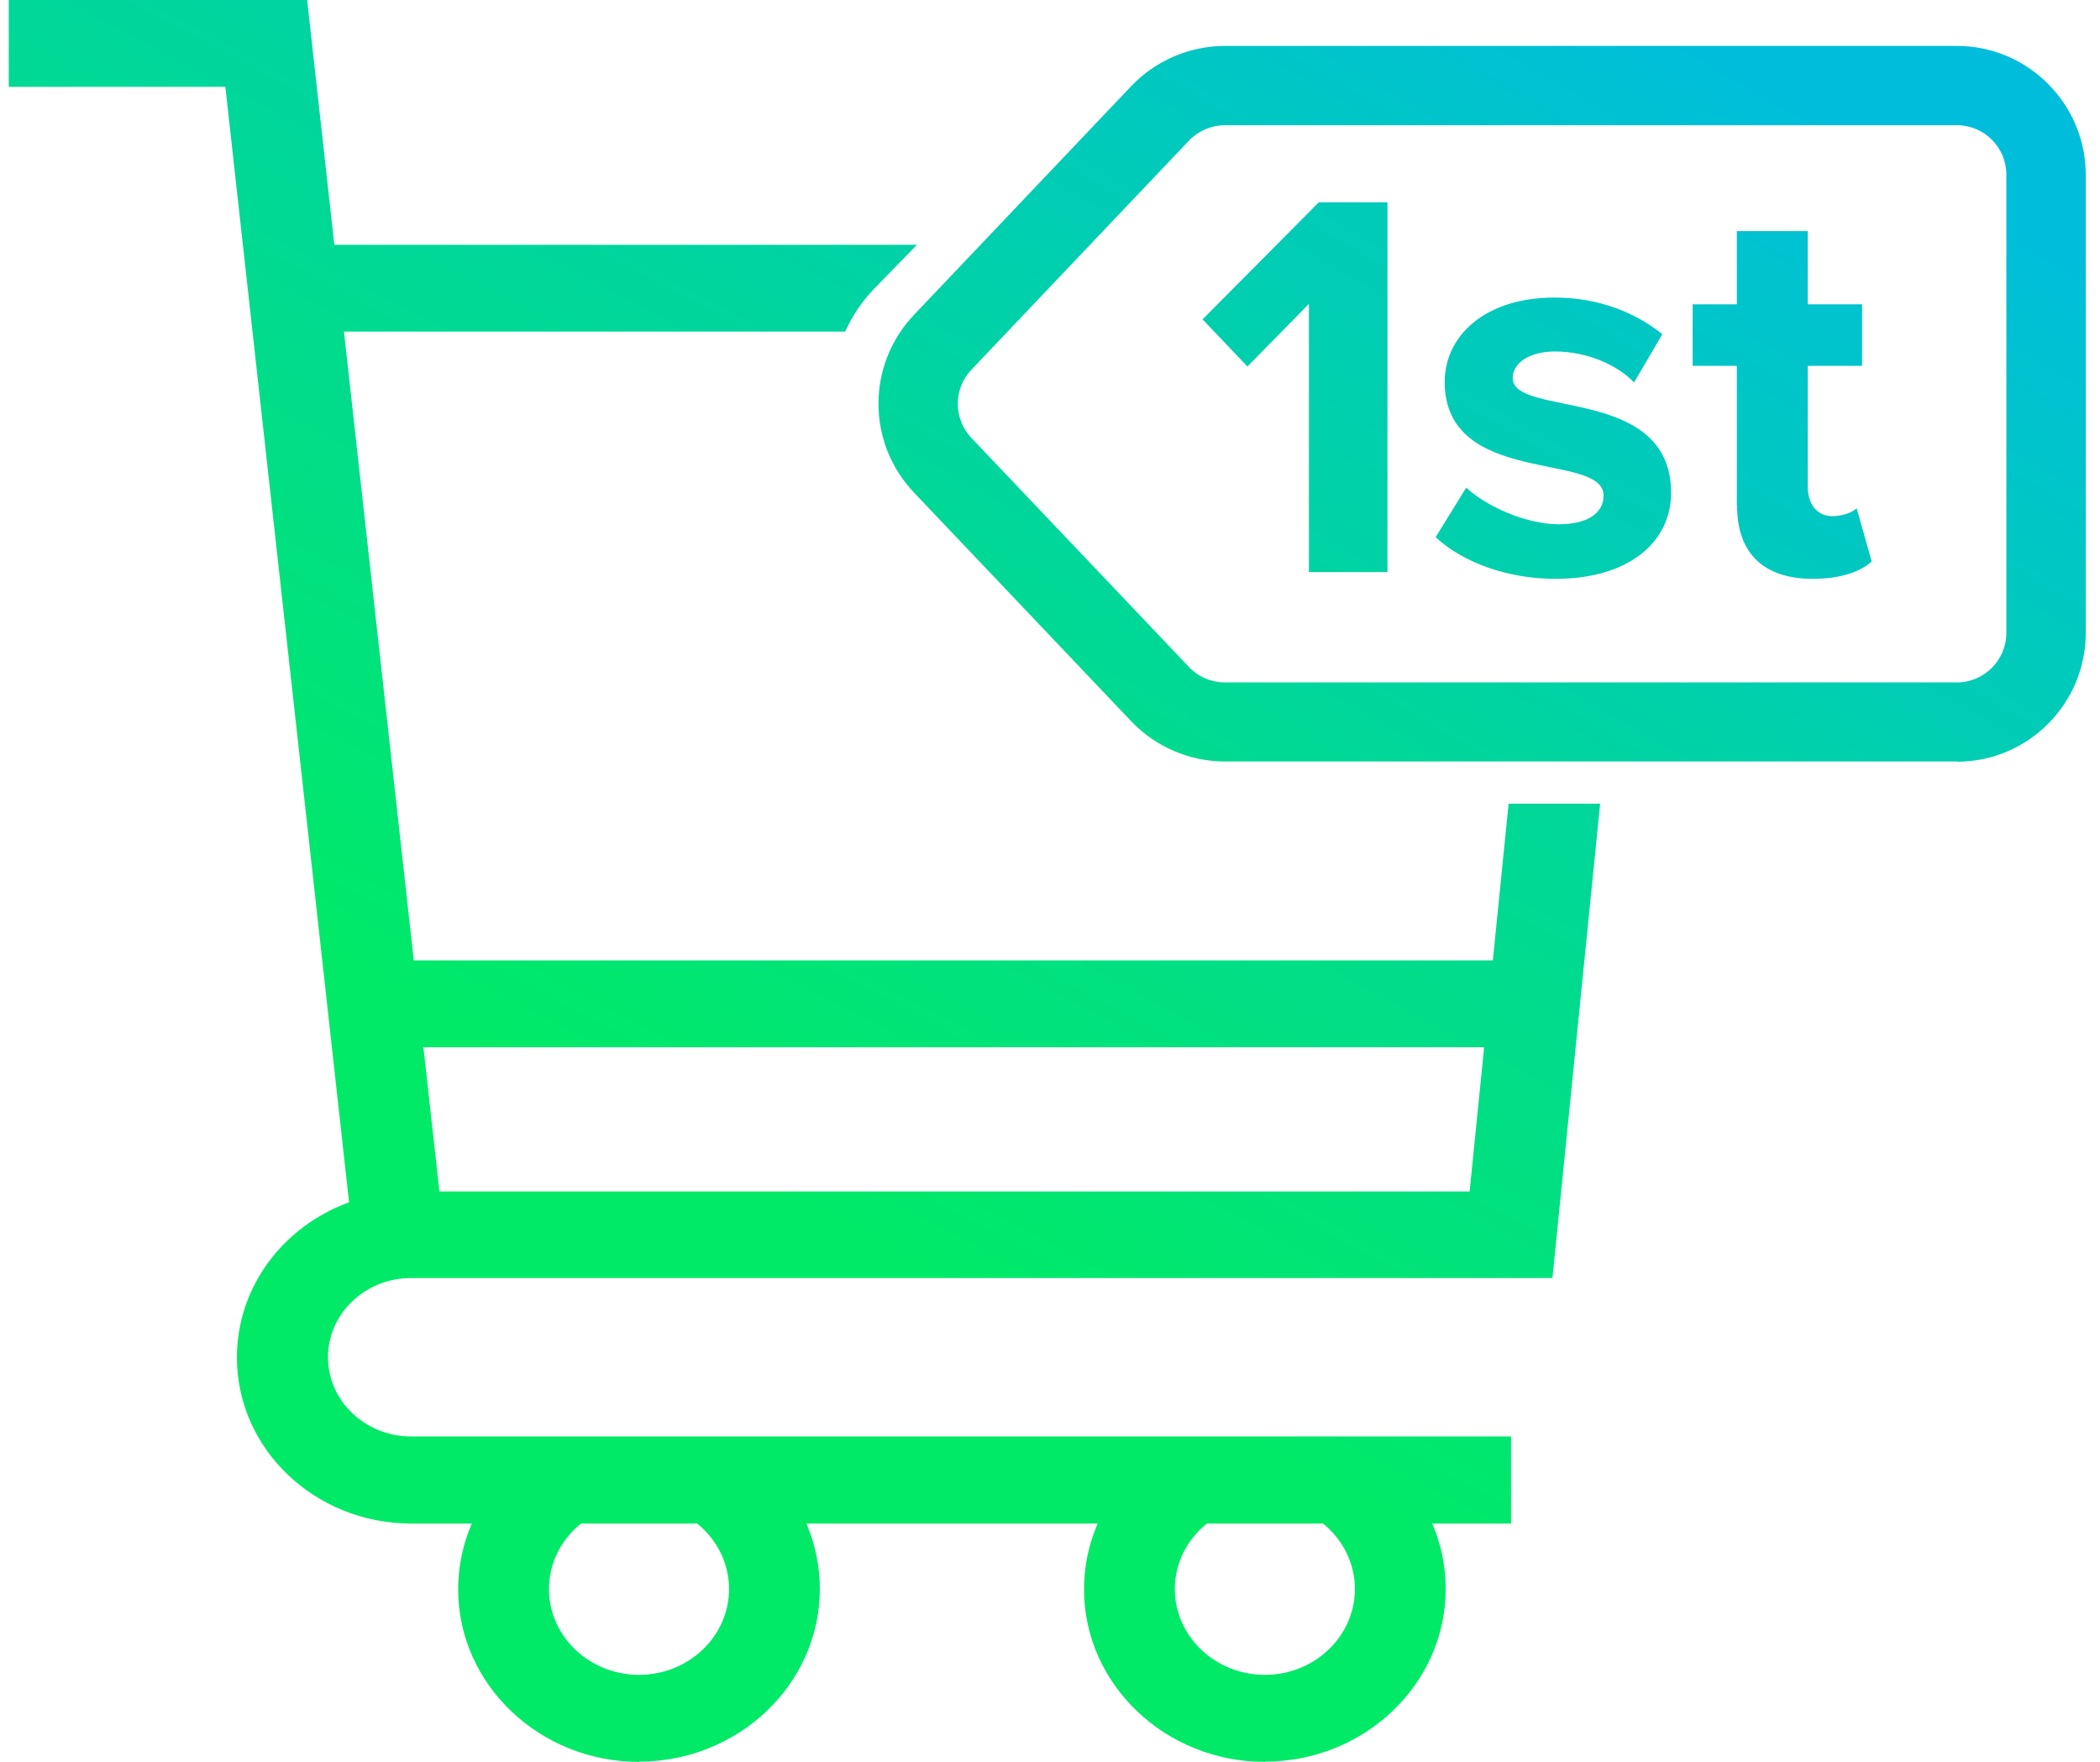 <svg width="143" height="120" viewBox="0 0 143 120" fill="none" xmlns="http://www.w3.org/2000/svg">
<g clip-path="url(#clip0_1668_22988)">
<path d="M133.26 51.863H83.401C81.018 51.863 78.695 50.868 77.045 49.139L62.238 33.547C59.014 30.15 59.014 24.84 62.238 21.444L77.045 5.852C78.695 4.123 81.018 3.128 83.401 3.128H133.26C138.089 3.128 142.031 7.076 142.031 11.911V43.095C142.031 47.946 138.089 51.878 133.26 51.878V51.863ZM83.401 8.529C82.484 8.529 81.598 8.912 80.956 9.585L66.15 25.177C64.912 26.478 64.912 28.513 66.15 29.829L80.956 45.421C81.583 46.094 82.484 46.477 83.401 46.477H133.26C135.109 46.477 136.622 44.962 136.622 43.11V11.896C136.622 10.029 135.109 8.529 133.26 8.529H83.401Z" fill="url(#paint0_linear_1668_22988)"/>
<path d="M89.131 38.964V20.694L84.945 24.963L81.889 21.75L89.804 13.778H94.479V38.964H89.131Z" fill="url(#paint1_linear_1668_22988)"/>
<path d="M97.765 36.577L99.843 33.211C101.157 34.45 103.877 35.705 106.139 35.705C108.217 35.705 109.195 34.878 109.195 33.746C109.195 30.732 98.376 33.18 98.376 26.004C98.376 22.943 101.05 20.266 105.848 20.266C108.935 20.266 111.395 21.321 113.198 22.76L111.273 26.049C110.173 24.887 108.11 23.938 105.879 23.938C104.137 23.938 103.006 24.734 103.006 25.744C103.006 28.467 113.794 26.203 113.794 33.562C113.794 36.883 110.967 39.423 105.909 39.423C102.746 39.423 99.69 38.367 97.765 36.592V36.577Z" fill="url(#paint2_linear_1668_22988)"/>
<path d="M118.27 34.435V24.917H115.26V20.725H118.27V15.737H123.099V20.725H126.797V24.917H123.099V33.15C123.099 34.282 123.695 35.154 124.764 35.154C125.483 35.154 126.155 34.894 126.43 34.618L127.454 38.245C126.736 38.888 125.452 39.423 123.45 39.423C120.089 39.423 118.286 37.679 118.286 34.435H118.27Z" fill="url(#paint3_linear_1668_22988)"/>
<path d="M22.766 16.67H62.442L59.554 19.638C58.692 20.524 58.027 21.523 57.555 22.584H23.422L28.176 65.412H101.655L102.729 54.737H108.963L105.715 87.043H27.992C24.874 87.043 22.334 89.465 22.334 92.439C22.334 95.412 24.874 97.834 27.992 97.834H102.895V103.764H97.529C98.125 105.155 98.445 106.664 98.445 108.224C98.445 114.705 92.91 119.983 86.113 119.983L86.148 120C79.352 120 73.817 114.722 73.816 108.241C73.816 106.681 74.14 105.164 74.745 103.764H54.912C55.508 105.155 55.827 106.664 55.827 108.224C55.827 114.705 50.292 119.983 43.495 119.983L43.53 120C36.734 120 31.198 114.722 31.198 108.241C31.198 106.681 31.523 105.164 32.128 103.764H27.992C21.458 103.764 16.133 98.702 16.133 92.455C16.133 87.627 19.305 83.509 23.77 81.887L15.345 5.913H0.596V0H20.915L22.766 16.67ZM39.565 103.764C38.189 104.867 37.382 106.498 37.382 108.224C37.382 111.447 40.132 114.07 43.513 114.07C46.894 114.07 49.644 111.447 49.644 108.224C49.643 106.491 48.844 104.872 47.474 103.764H39.565ZM82.184 103.764C80.807 104.867 80 106.498 80 108.224C80 111.447 82.75 114.07 86.131 114.07C89.511 114.07 92.262 111.447 92.262 108.224C92.262 106.491 91.462 104.872 90.092 103.764H82.184ZM29.922 81.147H100.074L101.062 71.325H28.832L29.922 81.147ZM65.947 22.129C65.883 22.28 65.82 22.431 65.76 22.584H65.505L65.947 22.129Z" fill="url(#paint4_linear_1668_22988)"/>
</g>
<defs>
<linearGradient id="paint0_linear_1668_22988" x1="44.162" y1="133.74" x2="128.944" y2="-12.898" gradientUnits="userSpaceOnUse">
<stop offset="0.34" stop-color="#00EA67"/>
<stop offset="0.88" stop-color="#00BEDB"/>
</linearGradient>
<linearGradient id="paint1_linear_1668_22988" x1="16.582" y1="154.55" x2="127.241" y2="-36.843" gradientUnits="userSpaceOnUse">
<stop offset="0.34" stop-color="#00EA67"/>
<stop offset="0.88" stop-color="#00BEDB"/>
</linearGradient>
<linearGradient id="paint2_linear_1668_22988" x1="41.596" y1="141.682" x2="131.737" y2="-14.237" gradientUnits="userSpaceOnUse">
<stop offset="0.34" stop-color="#00EA67"/>
<stop offset="0.88" stop-color="#00BEDB"/>
</linearGradient>
<linearGradient id="paint3_linear_1668_22988" x1="32.748" y1="183.148" x2="146.577" y2="-13.734" gradientUnits="userSpaceOnUse">
<stop offset="0.34" stop-color="#00EA67"/>
<stop offset="0.88" stop-color="#00BEDB"/>
</linearGradient>
<linearGradient id="paint4_linear_1668_22988" x1="21.779" y1="145.373" x2="119.166" y2="-37.762" gradientUnits="userSpaceOnUse">
<stop offset="0.34" stop-color="#00EA67"/>
<stop offset="0.88" stop-color="#00BEDB"/>
</linearGradient>
<clipPath id="clip0_1668_22988">
<rect width="142" height="120" fill="white" transform="translate(0.596)"/>
</clipPath>
</defs>
</svg>
